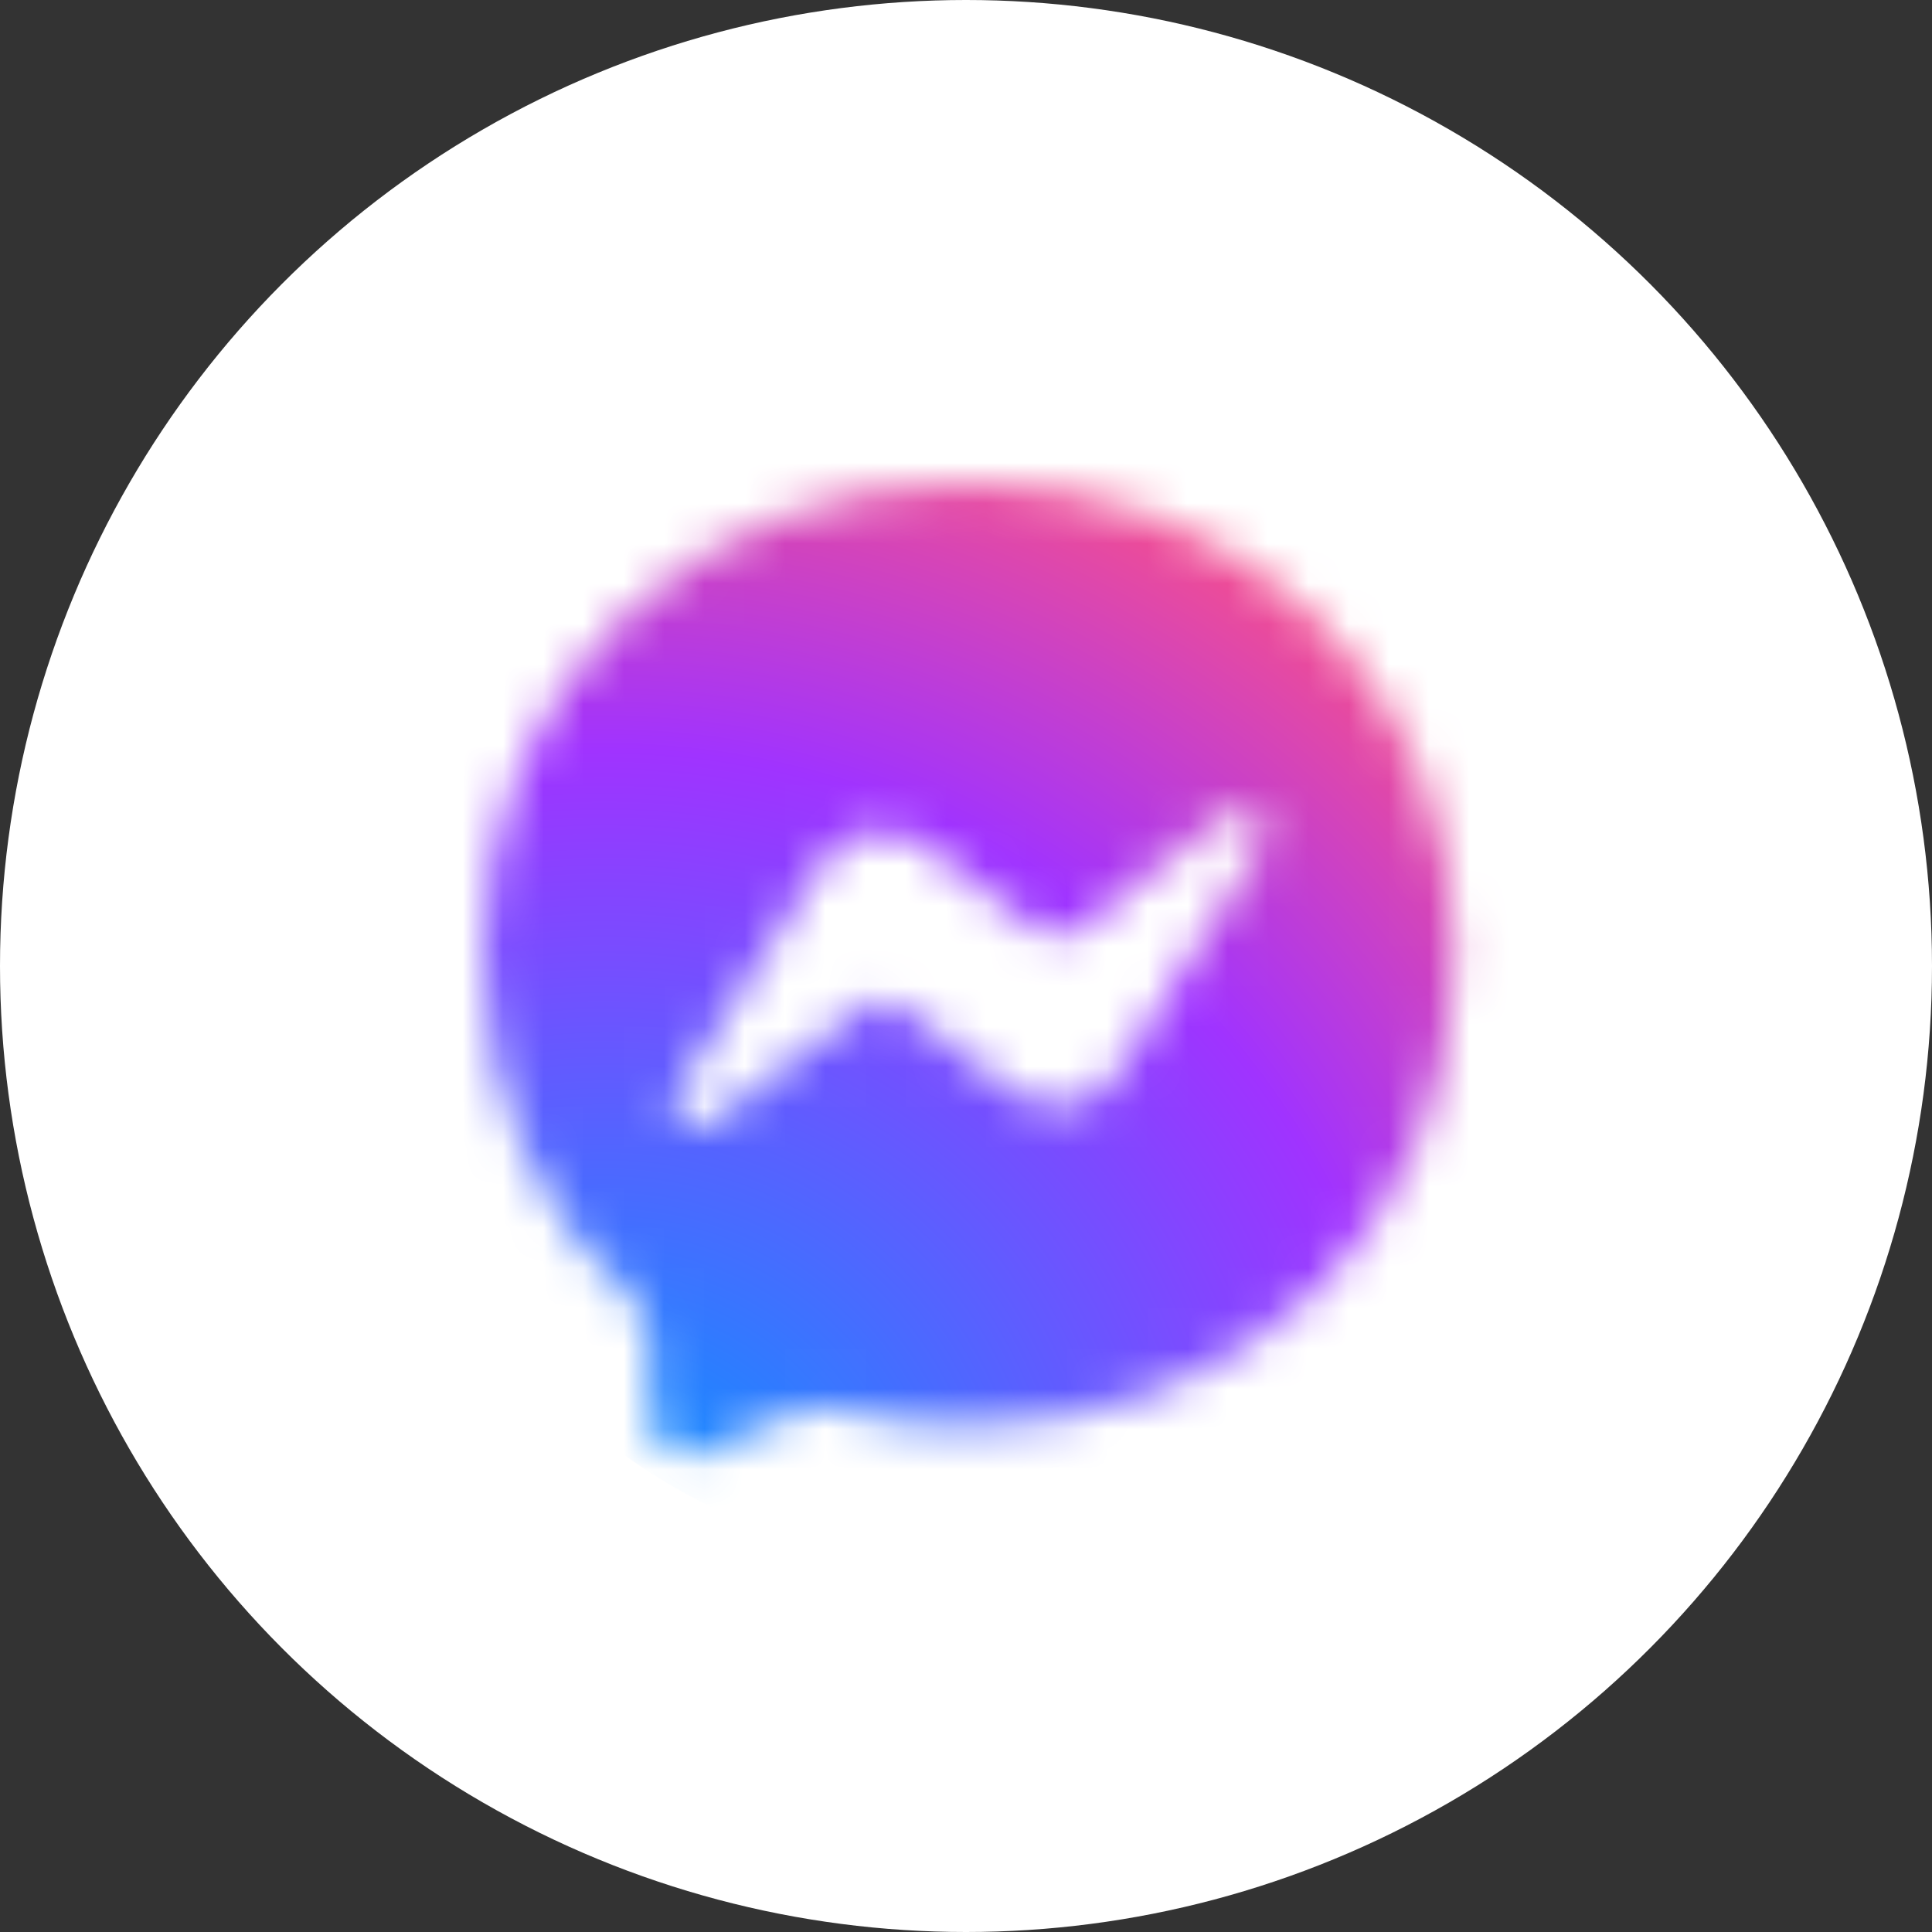 <svg width="48" height="48" viewBox="0 0 48 48" fill="none" xmlns="http://www.w3.org/2000/svg">
<rect x="0" y="0" width="48" height="48" fill="#333333" stroke="none"/>
<circle cx="24" cy="24" r="24" fill="white"/>
<mask id="mask0_2076_571" style="mask-type:alpha" maskUnits="userSpaceOnUse" x="12" y="12" width="25" height="25">
<path fill-rule="evenodd" clip-rule="evenodd" d="M12 23.712C12 16.983 17.273 12 24.074 12C30.874 12 36.148 16.986 36.148 23.715C36.148 30.443 30.874 35.426 24.074 35.426C22.851 35.426 21.68 35.263 20.578 34.961C20.364 34.904 20.135 34.919 19.933 35.01L17.536 36.066C16.908 36.344 16.202 35.897 16.181 35.212L16.114 33.063C16.108 32.797 15.987 32.55 15.791 32.375C13.443 30.274 12 27.231 12 23.712ZM20.37 21.511L16.823 27.138C16.482 27.678 17.146 28.285 17.653 27.898L21.463 25.006C21.719 24.81 22.075 24.81 22.335 25.003L25.157 27.119C26.005 27.753 27.213 27.533 27.777 26.637L31.327 21.013C31.665 20.473 31.001 19.863 30.494 20.249L26.685 23.141C26.428 23.337 26.072 23.337 25.812 23.144L22.99 21.028C22.142 20.394 20.934 20.615 20.37 21.511Z" fill="white"/>
</mask>
<g mask="url(#mask0_2076_571)">
<circle cx="24.353" cy="23.796" r="15.193" fill="url(#paint0_radial_2076_571)"/>
</g>
<defs>
<radialGradient id="paint0_radial_2076_571" cx="0" cy="0" r="1" gradientUnits="userSpaceOnUse" gradientTransform="translate(15.009 38.826) scale(33.108 33.105)">
<stop stop-color="#0099FF"/>
<stop offset="0.61" stop-color="#A033FF"/>
<stop offset="0.935" stop-color="#FF5280"/>
<stop offset="1" stop-color="#FF7061"/>
</radialGradient>
</defs>
</svg>

